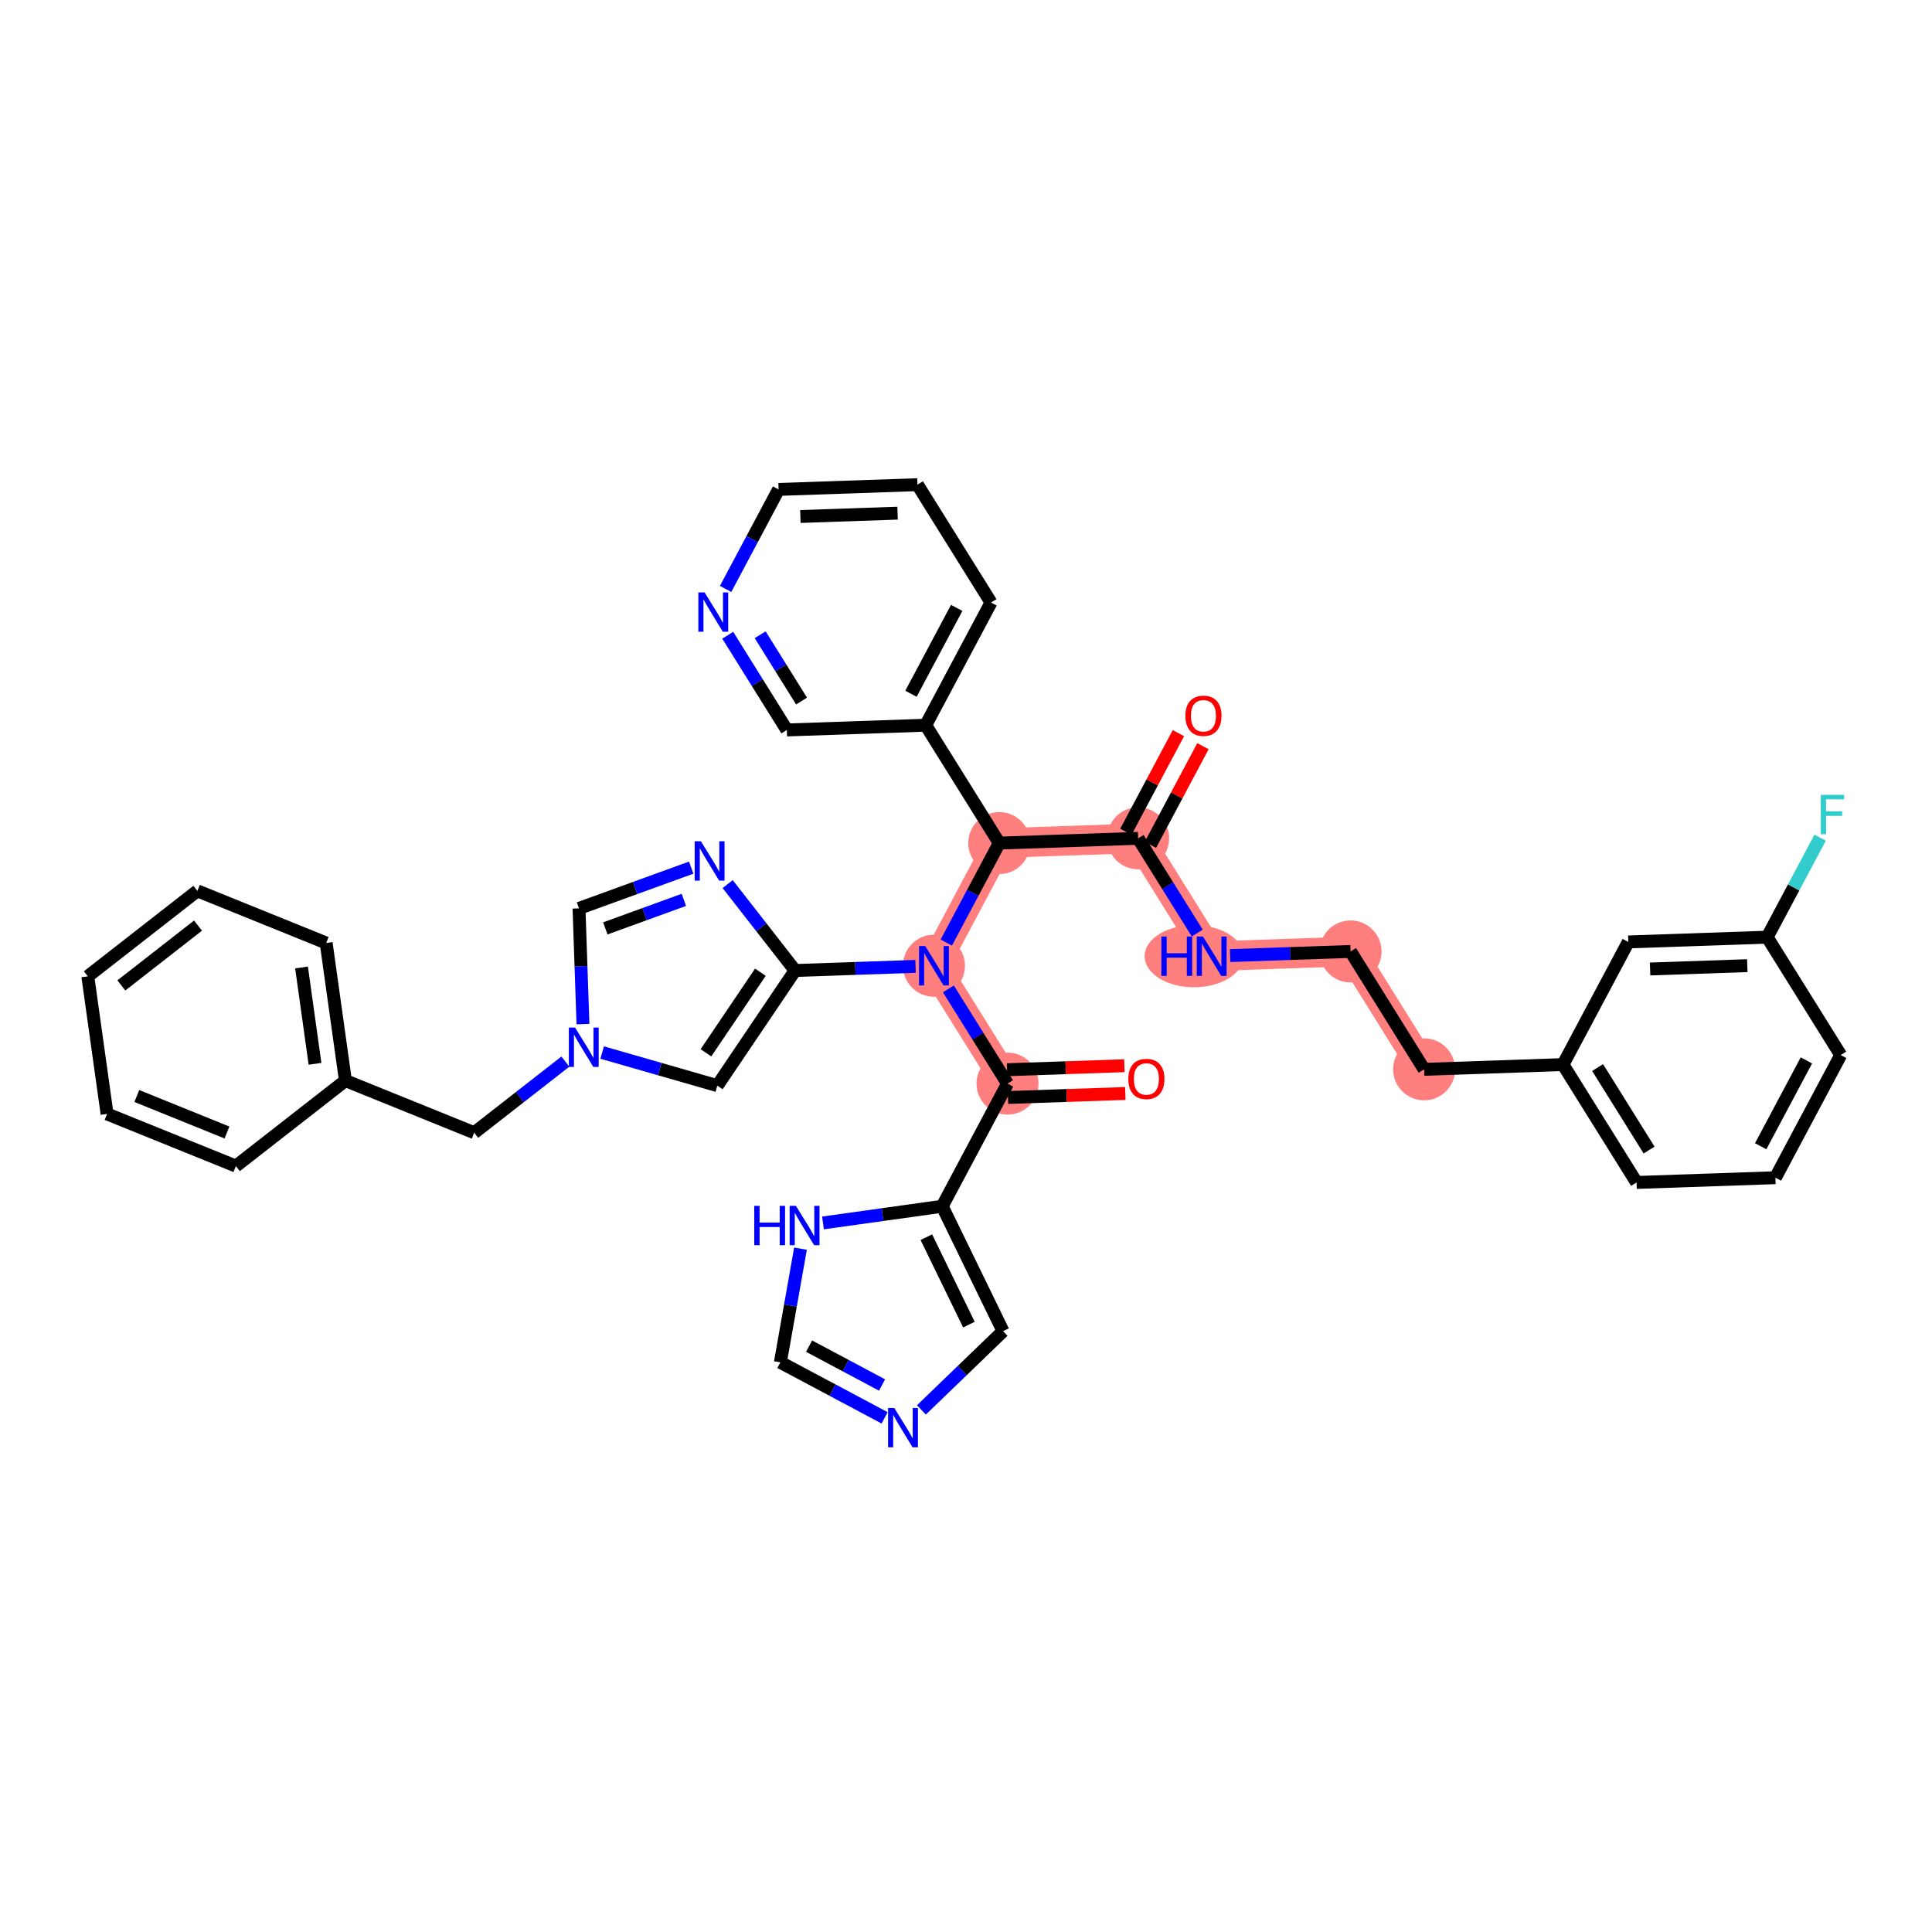 <?xml version='1.0' encoding='iso-8859-1'?>
<svg version='1.1' baseProfile='full'
              xmlns='http://www.w3.org/2000/svg'
                      xmlns:rdkit='http://www.rdkit.org/xml'
                      xmlns:xlink='http://www.w3.org/1999/xlink'
                  xml:space='preserve'
width='300px' height='300px' viewBox='0 0 300 300'>
<!-- END OF HEADER -->
<rect style='opacity:1.0;fill:#FFFFFF;stroke:none' width='300' height='300' x='0' y='0'> </rect>
<rect style='opacity:1.0;fill:#FFFFFF;stroke:none' width='300' height='300' x='0' y='0'> </rect>
<path d='M 176.729,130.175 L 188.151,148.48' style='fill:none;fill-rule:evenodd;stroke:#FF7F7F;stroke-width:4.6px;stroke-linecap:butt;stroke-linejoin:miter;stroke-opacity:1' />
<path d='M 176.729,130.175 L 155.165,130.914' style='fill:none;fill-rule:evenodd;stroke:#FF7F7F;stroke-width:4.6px;stroke-linecap:butt;stroke-linejoin:miter;stroke-opacity:1' />
<path d='M 188.151,148.48 L 209.715,147.741' style='fill:none;fill-rule:evenodd;stroke:#FF7F7F;stroke-width:4.6px;stroke-linecap:butt;stroke-linejoin:miter;stroke-opacity:1' />
<path d='M 209.715,147.741 L 221.137,166.046' style='fill:none;fill-rule:evenodd;stroke:#FF7F7F;stroke-width:4.6px;stroke-linecap:butt;stroke-linejoin:miter;stroke-opacity:1' />
<path d='M 155.165,130.914 L 145.024,149.959' style='fill:none;fill-rule:evenodd;stroke:#FF7F7F;stroke-width:4.6px;stroke-linecap:butt;stroke-linejoin:miter;stroke-opacity:1' />
<path d='M 145.024,149.959 L 156.446,168.264' style='fill:none;fill-rule:evenodd;stroke:#FF7F7F;stroke-width:4.6px;stroke-linecap:butt;stroke-linejoin:miter;stroke-opacity:1' />
<ellipse cx='176.729' cy='130.175' rx='4.315' ry='4.315'  style='fill:#FF7F7F;fill-rule:evenodd;stroke:#FF7F7F;stroke-width:1.0px;stroke-linecap:butt;stroke-linejoin:miter;stroke-opacity:1' />
<ellipse cx='185.402' cy='148.48' rx='7.165' ry='4.321'  style='fill:#FF7F7F;fill-rule:evenodd;stroke:#FF7F7F;stroke-width:1.0px;stroke-linecap:butt;stroke-linejoin:miter;stroke-opacity:1' />
<ellipse cx='209.715' cy='147.741' rx='4.315' ry='4.315'  style='fill:#FF7F7F;fill-rule:evenodd;stroke:#FF7F7F;stroke-width:1.0px;stroke-linecap:butt;stroke-linejoin:miter;stroke-opacity:1' />
<ellipse cx='221.137' cy='166.046' rx='4.315' ry='4.315'  style='fill:#FF7F7F;fill-rule:evenodd;stroke:#FF7F7F;stroke-width:1.0px;stroke-linecap:butt;stroke-linejoin:miter;stroke-opacity:1' />
<ellipse cx='155.165' cy='130.914' rx='4.315' ry='4.315'  style='fill:#FF7F7F;fill-rule:evenodd;stroke:#FF7F7F;stroke-width:1.0px;stroke-linecap:butt;stroke-linejoin:miter;stroke-opacity:1' />
<ellipse cx='145.024' cy='149.959' rx='4.315' ry='4.321'  style='fill:#FF7F7F;fill-rule:evenodd;stroke:#FF7F7F;stroke-width:1.0px;stroke-linecap:butt;stroke-linejoin:miter;stroke-opacity:1' />
<ellipse cx='156.446' cy='168.264' rx='4.315' ry='4.315'  style='fill:#FF7F7F;fill-rule:evenodd;stroke:#FF7F7F;stroke-width:1.0px;stroke-linecap:butt;stroke-linejoin:miter;stroke-opacity:1' />
<path class='bond-0 atom-0 atom-1' d='M 182.983,113.841 L 178.904,121.501' style='fill:none;fill-rule:evenodd;stroke:#FF0000;stroke-width:2.0px;stroke-linecap:butt;stroke-linejoin:miter;stroke-opacity:1' />
<path class='bond-0 atom-0 atom-1' d='M 178.904,121.501 L 174.825,129.161' style='fill:none;fill-rule:evenodd;stroke:#000000;stroke-width:2.0px;stroke-linecap:butt;stroke-linejoin:miter;stroke-opacity:1' />
<path class='bond-0 atom-0 atom-1' d='M 186.792,115.869 L 182.713,123.529' style='fill:none;fill-rule:evenodd;stroke:#FF0000;stroke-width:2.0px;stroke-linecap:butt;stroke-linejoin:miter;stroke-opacity:1' />
<path class='bond-0 atom-0 atom-1' d='M 182.713,123.529 L 178.633,131.189' style='fill:none;fill-rule:evenodd;stroke:#000000;stroke-width:2.0px;stroke-linecap:butt;stroke-linejoin:miter;stroke-opacity:1' />
<path class='bond-1 atom-1 atom-2' d='M 176.729,130.175 L 181.319,137.53' style='fill:none;fill-rule:evenodd;stroke:#000000;stroke-width:2.0px;stroke-linecap:butt;stroke-linejoin:miter;stroke-opacity:1' />
<path class='bond-1 atom-1 atom-2' d='M 181.319,137.53 L 185.908,144.885' style='fill:none;fill-rule:evenodd;stroke:#0000FF;stroke-width:2.0px;stroke-linecap:butt;stroke-linejoin:miter;stroke-opacity:1' />
<path class='bond-11 atom-1 atom-12' d='M 176.729,130.175 L 155.165,130.914' style='fill:none;fill-rule:evenodd;stroke:#000000;stroke-width:2.0px;stroke-linecap:butt;stroke-linejoin:miter;stroke-opacity:1' />
<path class='bond-2 atom-2 atom-3' d='M 191.008,148.382 L 200.361,148.061' style='fill:none;fill-rule:evenodd;stroke:#0000FF;stroke-width:2.0px;stroke-linecap:butt;stroke-linejoin:miter;stroke-opacity:1' />
<path class='bond-2 atom-2 atom-3' d='M 200.361,148.061 L 209.715,147.741' style='fill:none;fill-rule:evenodd;stroke:#000000;stroke-width:2.0px;stroke-linecap:butt;stroke-linejoin:miter;stroke-opacity:1' />
<path class='bond-3 atom-3 atom-4' d='M 209.715,147.741 L 221.137,166.046' style='fill:none;fill-rule:evenodd;stroke:#000000;stroke-width:2.0px;stroke-linecap:butt;stroke-linejoin:miter;stroke-opacity:1' />
<path class='bond-4 atom-4 atom-5' d='M 221.137,166.046 L 242.7,165.306' style='fill:none;fill-rule:evenodd;stroke:#000000;stroke-width:2.0px;stroke-linecap:butt;stroke-linejoin:miter;stroke-opacity:1' />
<path class='bond-5 atom-5 atom-6' d='M 242.7,165.306 L 254.122,183.611' style='fill:none;fill-rule:evenodd;stroke:#000000;stroke-width:2.0px;stroke-linecap:butt;stroke-linejoin:miter;stroke-opacity:1' />
<path class='bond-5 atom-5 atom-6' d='M 248.075,165.768 L 256.07,178.581' style='fill:none;fill-rule:evenodd;stroke:#000000;stroke-width:2.0px;stroke-linecap:butt;stroke-linejoin:miter;stroke-opacity:1' />
<path class='bond-38 atom-11 atom-5' d='M 252.842,146.262 L 242.7,165.306' style='fill:none;fill-rule:evenodd;stroke:#000000;stroke-width:2.0px;stroke-linecap:butt;stroke-linejoin:miter;stroke-opacity:1' />
<path class='bond-6 atom-6 atom-7' d='M 254.122,183.611 L 275.686,182.872' style='fill:none;fill-rule:evenodd;stroke:#000000;stroke-width:2.0px;stroke-linecap:butt;stroke-linejoin:miter;stroke-opacity:1' />
<path class='bond-7 atom-7 atom-8' d='M 275.686,182.872 L 285.827,163.828' style='fill:none;fill-rule:evenodd;stroke:#000000;stroke-width:2.0px;stroke-linecap:butt;stroke-linejoin:miter;stroke-opacity:1' />
<path class='bond-7 atom-7 atom-8' d='M 273.398,177.987 L 280.497,164.656' style='fill:none;fill-rule:evenodd;stroke:#000000;stroke-width:2.0px;stroke-linecap:butt;stroke-linejoin:miter;stroke-opacity:1' />
<path class='bond-8 atom-8 atom-9' d='M 285.827,163.828 L 274.405,145.523' style='fill:none;fill-rule:evenodd;stroke:#000000;stroke-width:2.0px;stroke-linecap:butt;stroke-linejoin:miter;stroke-opacity:1' />
<path class='bond-9 atom-9 atom-10' d='M 274.405,145.523 L 278.519,137.798' style='fill:none;fill-rule:evenodd;stroke:#000000;stroke-width:2.0px;stroke-linecap:butt;stroke-linejoin:miter;stroke-opacity:1' />
<path class='bond-9 atom-9 atom-10' d='M 278.519,137.798 L 282.633,130.073' style='fill:none;fill-rule:evenodd;stroke:#33CCCC;stroke-width:2.0px;stroke-linecap:butt;stroke-linejoin:miter;stroke-opacity:1' />
<path class='bond-10 atom-9 atom-11' d='M 274.405,145.523 L 252.842,146.262' style='fill:none;fill-rule:evenodd;stroke:#000000;stroke-width:2.0px;stroke-linecap:butt;stroke-linejoin:miter;stroke-opacity:1' />
<path class='bond-10 atom-9 atom-11' d='M 271.319,149.946 L 256.224,150.464' style='fill:none;fill-rule:evenodd;stroke:#000000;stroke-width:2.0px;stroke-linecap:butt;stroke-linejoin:miter;stroke-opacity:1' />
<path class='bond-12 atom-12 atom-13' d='M 155.165,130.914 L 143.743,112.609' style='fill:none;fill-rule:evenodd;stroke:#000000;stroke-width:2.0px;stroke-linecap:butt;stroke-linejoin:miter;stroke-opacity:1' />
<path class='bond-18 atom-12 atom-19' d='M 155.165,130.914 L 151.052,138.639' style='fill:none;fill-rule:evenodd;stroke:#000000;stroke-width:2.0px;stroke-linecap:butt;stroke-linejoin:miter;stroke-opacity:1' />
<path class='bond-18 atom-12 atom-19' d='M 151.052,138.639 L 146.938,146.364' style='fill:none;fill-rule:evenodd;stroke:#0000FF;stroke-width:2.0px;stroke-linecap:butt;stroke-linejoin:miter;stroke-opacity:1' />
<path class='bond-13 atom-13 atom-14' d='M 143.743,112.609 L 153.885,93.565' style='fill:none;fill-rule:evenodd;stroke:#000000;stroke-width:2.0px;stroke-linecap:butt;stroke-linejoin:miter;stroke-opacity:1' />
<path class='bond-13 atom-13 atom-14' d='M 141.456,107.724 L 148.555,94.393' style='fill:none;fill-rule:evenodd;stroke:#000000;stroke-width:2.0px;stroke-linecap:butt;stroke-linejoin:miter;stroke-opacity:1' />
<path class='bond-39 atom-18 atom-13' d='M 122.18,113.349 L 143.743,112.609' style='fill:none;fill-rule:evenodd;stroke:#000000;stroke-width:2.0px;stroke-linecap:butt;stroke-linejoin:miter;stroke-opacity:1' />
<path class='bond-14 atom-14 atom-15' d='M 153.885,93.565 L 142.463,75.26' style='fill:none;fill-rule:evenodd;stroke:#000000;stroke-width:2.0px;stroke-linecap:butt;stroke-linejoin:miter;stroke-opacity:1' />
<path class='bond-15 atom-15 atom-16' d='M 142.463,75.26 L 120.899,75.999' style='fill:none;fill-rule:evenodd;stroke:#000000;stroke-width:2.0px;stroke-linecap:butt;stroke-linejoin:miter;stroke-opacity:1' />
<path class='bond-15 atom-15 atom-16' d='M 139.376,79.684 L 124.282,80.201' style='fill:none;fill-rule:evenodd;stroke:#000000;stroke-width:2.0px;stroke-linecap:butt;stroke-linejoin:miter;stroke-opacity:1' />
<path class='bond-16 atom-16 atom-17' d='M 120.899,75.999 L 116.786,83.724' style='fill:none;fill-rule:evenodd;stroke:#000000;stroke-width:2.0px;stroke-linecap:butt;stroke-linejoin:miter;stroke-opacity:1' />
<path class='bond-16 atom-16 atom-17' d='M 116.786,83.724 L 112.672,91.449' style='fill:none;fill-rule:evenodd;stroke:#0000FF;stroke-width:2.0px;stroke-linecap:butt;stroke-linejoin:miter;stroke-opacity:1' />
<path class='bond-17 atom-17 atom-18' d='M 113.001,98.638 L 117.59,105.994' style='fill:none;fill-rule:evenodd;stroke:#0000FF;stroke-width:2.0px;stroke-linecap:butt;stroke-linejoin:miter;stroke-opacity:1' />
<path class='bond-17 atom-17 atom-18' d='M 117.59,105.994 L 122.18,113.349' style='fill:none;fill-rule:evenodd;stroke:#000000;stroke-width:2.0px;stroke-linecap:butt;stroke-linejoin:miter;stroke-opacity:1' />
<path class='bond-17 atom-17 atom-18' d='M 118.039,98.561 L 121.251,103.709' style='fill:none;fill-rule:evenodd;stroke:#0000FF;stroke-width:2.0px;stroke-linecap:butt;stroke-linejoin:miter;stroke-opacity:1' />
<path class='bond-17 atom-17 atom-18' d='M 121.251,103.709 L 124.464,108.858' style='fill:none;fill-rule:evenodd;stroke:#000000;stroke-width:2.0px;stroke-linecap:butt;stroke-linejoin:miter;stroke-opacity:1' />
<path class='bond-19 atom-19 atom-20' d='M 147.267,153.553 L 151.857,160.908' style='fill:none;fill-rule:evenodd;stroke:#0000FF;stroke-width:2.0px;stroke-linecap:butt;stroke-linejoin:miter;stroke-opacity:1' />
<path class='bond-19 atom-19 atom-20' d='M 151.857,160.908 L 156.446,168.264' style='fill:none;fill-rule:evenodd;stroke:#000000;stroke-width:2.0px;stroke-linecap:butt;stroke-linejoin:miter;stroke-opacity:1' />
<path class='bond-26 atom-19 atom-27' d='M 142.167,150.057 L 132.814,150.377' style='fill:none;fill-rule:evenodd;stroke:#0000FF;stroke-width:2.0px;stroke-linecap:butt;stroke-linejoin:miter;stroke-opacity:1' />
<path class='bond-26 atom-19 atom-27' d='M 132.814,150.377 L 123.46,150.698' style='fill:none;fill-rule:evenodd;stroke:#000000;stroke-width:2.0px;stroke-linecap:butt;stroke-linejoin:miter;stroke-opacity:1' />
<path class='bond-20 atom-20 atom-21' d='M 156.52,170.42 L 165.63,170.108' style='fill:none;fill-rule:evenodd;stroke:#000000;stroke-width:2.0px;stroke-linecap:butt;stroke-linejoin:miter;stroke-opacity:1' />
<path class='bond-20 atom-20 atom-21' d='M 165.63,170.108 L 174.739,169.795' style='fill:none;fill-rule:evenodd;stroke:#FF0000;stroke-width:2.0px;stroke-linecap:butt;stroke-linejoin:miter;stroke-opacity:1' />
<path class='bond-20 atom-20 atom-21' d='M 156.372,166.107 L 165.482,165.795' style='fill:none;fill-rule:evenodd;stroke:#000000;stroke-width:2.0px;stroke-linecap:butt;stroke-linejoin:miter;stroke-opacity:1' />
<path class='bond-20 atom-20 atom-21' d='M 165.482,165.795 L 174.591,165.482' style='fill:none;fill-rule:evenodd;stroke:#FF0000;stroke-width:2.0px;stroke-linecap:butt;stroke-linejoin:miter;stroke-opacity:1' />
<path class='bond-21 atom-20 atom-22' d='M 156.446,168.264 L 146.305,187.308' style='fill:none;fill-rule:evenodd;stroke:#000000;stroke-width:2.0px;stroke-linecap:butt;stroke-linejoin:miter;stroke-opacity:1' />
<path class='bond-22 atom-22 atom-23' d='M 146.305,187.308 L 155.751,206.706' style='fill:none;fill-rule:evenodd;stroke:#000000;stroke-width:2.0px;stroke-linecap:butt;stroke-linejoin:miter;stroke-opacity:1' />
<path class='bond-22 atom-22 atom-23' d='M 143.842,192.107 L 150.454,205.686' style='fill:none;fill-rule:evenodd;stroke:#000000;stroke-width:2.0px;stroke-linecap:butt;stroke-linejoin:miter;stroke-opacity:1' />
<path class='bond-40 atom-26 atom-22' d='M 127.793,189.897 L 137.049,188.603' style='fill:none;fill-rule:evenodd;stroke:#0000FF;stroke-width:2.0px;stroke-linecap:butt;stroke-linejoin:miter;stroke-opacity:1' />
<path class='bond-40 atom-26 atom-22' d='M 137.049,188.603 L 146.305,187.308' style='fill:none;fill-rule:evenodd;stroke:#000000;stroke-width:2.0px;stroke-linecap:butt;stroke-linejoin:miter;stroke-opacity:1' />
<path class='bond-23 atom-23 atom-24' d='M 155.751,206.706 L 149.414,212.818' style='fill:none;fill-rule:evenodd;stroke:#000000;stroke-width:2.0px;stroke-linecap:butt;stroke-linejoin:miter;stroke-opacity:1' />
<path class='bond-23 atom-23 atom-24' d='M 149.414,212.818 L 143.077,218.929' style='fill:none;fill-rule:evenodd;stroke:#0000FF;stroke-width:2.0px;stroke-linecap:butt;stroke-linejoin:miter;stroke-opacity:1' />
<path class='bond-24 atom-24 atom-25' d='M 137.364,220.163 L 129.27,215.853' style='fill:none;fill-rule:evenodd;stroke:#0000FF;stroke-width:2.0px;stroke-linecap:butt;stroke-linejoin:miter;stroke-opacity:1' />
<path class='bond-24 atom-24 atom-25' d='M 129.27,215.853 L 121.176,211.543' style='fill:none;fill-rule:evenodd;stroke:#000000;stroke-width:2.0px;stroke-linecap:butt;stroke-linejoin:miter;stroke-opacity:1' />
<path class='bond-24 atom-24 atom-25' d='M 136.964,215.061 L 131.298,212.044' style='fill:none;fill-rule:evenodd;stroke:#0000FF;stroke-width:2.0px;stroke-linecap:butt;stroke-linejoin:miter;stroke-opacity:1' />
<path class='bond-24 atom-24 atom-25' d='M 131.298,212.044 L 125.633,209.027' style='fill:none;fill-rule:evenodd;stroke:#000000;stroke-width:2.0px;stroke-linecap:butt;stroke-linejoin:miter;stroke-opacity:1' />
<path class='bond-25 atom-25 atom-26' d='M 121.176,211.543 L 122.738,202.717' style='fill:none;fill-rule:evenodd;stroke:#000000;stroke-width:2.0px;stroke-linecap:butt;stroke-linejoin:miter;stroke-opacity:1' />
<path class='bond-25 atom-25 atom-26' d='M 122.738,202.717 L 124.3,193.892' style='fill:none;fill-rule:evenodd;stroke:#0000FF;stroke-width:2.0px;stroke-linecap:butt;stroke-linejoin:miter;stroke-opacity:1' />
<path class='bond-27 atom-27 atom-28' d='M 123.46,150.698 L 111.384,168.578' style='fill:none;fill-rule:evenodd;stroke:#000000;stroke-width:2.0px;stroke-linecap:butt;stroke-linejoin:miter;stroke-opacity:1' />
<path class='bond-27 atom-27 atom-28' d='M 118.073,150.965 L 109.619,163.48' style='fill:none;fill-rule:evenodd;stroke:#000000;stroke-width:2.0px;stroke-linecap:butt;stroke-linejoin:miter;stroke-opacity:1' />
<path class='bond-41 atom-38 atom-27' d='M 112.992,137.282 L 118.226,143.99' style='fill:none;fill-rule:evenodd;stroke:#0000FF;stroke-width:2.0px;stroke-linecap:butt;stroke-linejoin:miter;stroke-opacity:1' />
<path class='bond-41 atom-38 atom-27' d='M 118.226,143.99 L 123.46,150.698' style='fill:none;fill-rule:evenodd;stroke:#000000;stroke-width:2.0px;stroke-linecap:butt;stroke-linejoin:miter;stroke-opacity:1' />
<path class='bond-28 atom-28 atom-29' d='M 111.384,168.578 L 102.444,166.008' style='fill:none;fill-rule:evenodd;stroke:#000000;stroke-width:2.0px;stroke-linecap:butt;stroke-linejoin:miter;stroke-opacity:1' />
<path class='bond-28 atom-28 atom-29' d='M 102.444,166.008 L 93.504,163.439' style='fill:none;fill-rule:evenodd;stroke:#0000FF;stroke-width:2.0px;stroke-linecap:butt;stroke-linejoin:miter;stroke-opacity:1' />
<path class='bond-29 atom-29 atom-30' d='M 87.79,164.846 L 80.713,170.368' style='fill:none;fill-rule:evenodd;stroke:#0000FF;stroke-width:2.0px;stroke-linecap:butt;stroke-linejoin:miter;stroke-opacity:1' />
<path class='bond-29 atom-29 atom-30' d='M 80.713,170.368 L 73.636,175.89' style='fill:none;fill-rule:evenodd;stroke:#000000;stroke-width:2.0px;stroke-linecap:butt;stroke-linejoin:miter;stroke-opacity:1' />
<path class='bond-36 atom-29 atom-37' d='M 90.524,159.023 L 90.216,150.038' style='fill:none;fill-rule:evenodd;stroke:#0000FF;stroke-width:2.0px;stroke-linecap:butt;stroke-linejoin:miter;stroke-opacity:1' />
<path class='bond-36 atom-29 atom-37' d='M 90.216,150.038 L 89.908,141.054' style='fill:none;fill-rule:evenodd;stroke:#000000;stroke-width:2.0px;stroke-linecap:butt;stroke-linejoin:miter;stroke-opacity:1' />
<path class='bond-30 atom-30 atom-31' d='M 73.636,175.89 L 53.636,167.795' style='fill:none;fill-rule:evenodd;stroke:#000000;stroke-width:2.0px;stroke-linecap:butt;stroke-linejoin:miter;stroke-opacity:1' />
<path class='bond-31 atom-31 atom-32' d='M 53.636,167.795 L 50.647,146.427' style='fill:none;fill-rule:evenodd;stroke:#000000;stroke-width:2.0px;stroke-linecap:butt;stroke-linejoin:miter;stroke-opacity:1' />
<path class='bond-31 atom-31 atom-32' d='M 48.914,165.188 L 46.822,150.23' style='fill:none;fill-rule:evenodd;stroke:#000000;stroke-width:2.0px;stroke-linecap:butt;stroke-linejoin:miter;stroke-opacity:1' />
<path class='bond-42 atom-36 atom-31' d='M 36.626,181.068 L 53.636,167.795' style='fill:none;fill-rule:evenodd;stroke:#000000;stroke-width:2.0px;stroke-linecap:butt;stroke-linejoin:miter;stroke-opacity:1' />
<path class='bond-32 atom-32 atom-33' d='M 50.647,146.427 L 30.647,138.332' style='fill:none;fill-rule:evenodd;stroke:#000000;stroke-width:2.0px;stroke-linecap:butt;stroke-linejoin:miter;stroke-opacity:1' />
<path class='bond-33 atom-33 atom-34' d='M 30.647,138.332 L 13.636,151.604' style='fill:none;fill-rule:evenodd;stroke:#000000;stroke-width:2.0px;stroke-linecap:butt;stroke-linejoin:miter;stroke-opacity:1' />
<path class='bond-33 atom-33 atom-34' d='M 30.75,143.725 L 18.843,153.016' style='fill:none;fill-rule:evenodd;stroke:#000000;stroke-width:2.0px;stroke-linecap:butt;stroke-linejoin:miter;stroke-opacity:1' />
<path class='bond-34 atom-34 atom-35' d='M 13.636,151.604 L 16.626,172.973' style='fill:none;fill-rule:evenodd;stroke:#000000;stroke-width:2.0px;stroke-linecap:butt;stroke-linejoin:miter;stroke-opacity:1' />
<path class='bond-35 atom-35 atom-36' d='M 16.626,172.973 L 36.626,181.068' style='fill:none;fill-rule:evenodd;stroke:#000000;stroke-width:2.0px;stroke-linecap:butt;stroke-linejoin:miter;stroke-opacity:1' />
<path class='bond-35 atom-35 atom-36' d='M 21.245,170.187 L 35.245,175.854' style='fill:none;fill-rule:evenodd;stroke:#000000;stroke-width:2.0px;stroke-linecap:butt;stroke-linejoin:miter;stroke-opacity:1' />
<path class='bond-37 atom-37 atom-38' d='M 89.908,141.054 L 98.619,137.889' style='fill:none;fill-rule:evenodd;stroke:#000000;stroke-width:2.0px;stroke-linecap:butt;stroke-linejoin:miter;stroke-opacity:1' />
<path class='bond-37 atom-37 atom-38' d='M 98.619,137.889 L 107.331,134.725' style='fill:none;fill-rule:evenodd;stroke:#0000FF;stroke-width:2.0px;stroke-linecap:butt;stroke-linejoin:miter;stroke-opacity:1' />
<path class='bond-37 atom-37 atom-38' d='M 93.995,144.16 L 100.093,141.945' style='fill:none;fill-rule:evenodd;stroke:#000000;stroke-width:2.0px;stroke-linecap:butt;stroke-linejoin:miter;stroke-opacity:1' />
<path class='bond-37 atom-37 atom-38' d='M 100.093,141.945 L 106.191,139.73' style='fill:none;fill-rule:evenodd;stroke:#0000FF;stroke-width:2.0px;stroke-linecap:butt;stroke-linejoin:miter;stroke-opacity:1' />
<path  class='atom-0' d='M 184.066 111.148
Q 184.066 109.681, 184.791 108.861
Q 185.516 108.041, 186.871 108.041
Q 188.226 108.041, 188.951 108.861
Q 189.675 109.681, 189.675 111.148
Q 189.675 112.632, 188.942 113.478
Q 188.208 114.315, 186.871 114.315
Q 185.524 114.315, 184.791 113.478
Q 184.066 112.641, 184.066 111.148
M 186.871 113.625
Q 187.803 113.625, 188.303 113.004
Q 188.812 112.373, 188.812 111.148
Q 188.812 109.948, 188.303 109.344
Q 187.803 108.731, 186.871 108.731
Q 185.938 108.731, 185.429 109.336
Q 184.929 109.94, 184.929 111.148
Q 184.929 112.382, 185.429 113.004
Q 185.938 113.625, 186.871 113.625
' fill='#FF0000'/>
<path  class='atom-2' d='M 180.336 145.425
L 181.165 145.425
L 181.165 148.022
L 184.289 148.022
L 184.289 145.425
L 185.118 145.425
L 185.118 151.535
L 184.289 151.535
L 184.289 148.713
L 181.165 148.713
L 181.165 151.535
L 180.336 151.535
L 180.336 145.425
' fill='#0000FF'/>
<path  class='atom-2' d='M 186.8 145.425
L 188.803 148.661
Q 189.001 148.98, 189.321 149.559
Q 189.64 150.137, 189.657 150.171
L 189.657 145.425
L 190.468 145.425
L 190.468 151.535
L 189.631 151.535
L 187.482 147.997
Q 187.232 147.582, 186.964 147.108
Q 186.706 146.633, 186.628 146.486
L 186.628 151.535
L 185.834 151.535
L 185.834 145.425
L 186.8 145.425
' fill='#0000FF'/>
<path  class='atom-10' d='M 282.73 123.423
L 286.364 123.423
L 286.364 124.122
L 283.55 124.122
L 283.55 125.978
L 286.053 125.978
L 286.053 126.685
L 283.55 126.685
L 283.55 129.534
L 282.73 129.534
L 282.73 123.423
' fill='#33CCCC'/>
<path  class='atom-17' d='M 109.407 91.989
L 111.409 95.225
Q 111.608 95.544, 111.927 96.123
Q 112.247 96.701, 112.264 96.735
L 112.264 91.989
L 113.075 91.989
L 113.075 98.099
L 112.238 98.099
L 110.089 94.561
Q 109.839 94.146, 109.571 93.671
Q 109.312 93.197, 109.234 93.05
L 109.234 98.099
L 108.44 98.099
L 108.44 91.989
L 109.407 91.989
' fill='#0000FF'/>
<path  class='atom-19' d='M 143.673 146.903
L 145.676 150.14
Q 145.874 150.459, 146.193 151.037
Q 146.513 151.616, 146.53 151.65
L 146.53 146.903
L 147.341 146.903
L 147.341 153.014
L 146.504 153.014
L 144.355 149.475
Q 144.105 149.061, 143.837 148.586
Q 143.578 148.112, 143.501 147.965
L 143.501 153.014
L 142.707 153.014
L 142.707 146.903
L 143.673 146.903
' fill='#0000FF'/>
<path  class='atom-21' d='M 175.205 167.541
Q 175.205 166.074, 175.93 165.254
Q 176.655 164.434, 178.01 164.434
Q 179.365 164.434, 180.09 165.254
Q 180.815 166.074, 180.815 167.541
Q 180.815 169.026, 180.081 169.872
Q 179.347 170.709, 178.01 170.709
Q 176.663 170.709, 175.93 169.872
Q 175.205 169.035, 175.205 167.541
M 178.01 170.018
Q 178.942 170.018, 179.442 169.397
Q 179.951 168.767, 179.951 167.541
Q 179.951 166.342, 179.442 165.738
Q 178.942 165.125, 178.01 165.125
Q 177.078 165.125, 176.568 165.729
Q 176.068 166.333, 176.068 167.541
Q 176.068 168.776, 176.568 169.397
Q 177.078 170.018, 178.01 170.018
' fill='#FF0000'/>
<path  class='atom-24' d='M 138.87 218.629
L 140.872 221.866
Q 141.071 222.185, 141.39 222.763
Q 141.709 223.342, 141.727 223.376
L 141.727 218.629
L 142.538 218.629
L 142.538 224.74
L 141.701 224.74
L 139.552 221.201
Q 139.301 220.787, 139.034 220.312
Q 138.775 219.838, 138.697 219.691
L 138.697 224.74
L 137.903 224.74
L 137.903 218.629
L 138.87 218.629
' fill='#0000FF'/>
<path  class='atom-26' d='M 117.121 187.242
L 117.95 187.242
L 117.95 189.84
L 121.074 189.84
L 121.074 187.242
L 121.903 187.242
L 121.903 193.352
L 121.074 193.352
L 121.074 190.53
L 117.95 190.53
L 117.95 193.352
L 117.121 193.352
L 117.121 187.242
' fill='#0000FF'/>
<path  class='atom-26' d='M 123.586 187.242
L 125.588 190.478
Q 125.786 190.798, 126.106 191.376
Q 126.425 191.954, 126.442 191.989
L 126.442 187.242
L 127.254 187.242
L 127.254 193.352
L 126.417 193.352
L 124.268 189.814
Q 124.017 189.399, 123.75 188.925
Q 123.491 188.45, 123.413 188.303
L 123.413 193.352
L 122.619 193.352
L 122.619 187.242
L 123.586 187.242
' fill='#0000FF'/>
<path  class='atom-29' d='M 89.296 159.562
L 91.299 162.799
Q 91.497 163.118, 91.817 163.696
Q 92.136 164.274, 92.153 164.309
L 92.153 159.562
L 92.964 159.562
L 92.964 165.673
L 92.127 165.673
L 89.978 162.134
Q 89.728 161.72, 89.46 161.245
Q 89.201 160.77, 89.124 160.624
L 89.124 165.673
L 88.33 165.673
L 88.33 159.562
L 89.296 159.562
' fill='#0000FF'/>
<path  class='atom-38' d='M 108.837 130.632
L 110.839 133.868
Q 111.038 134.188, 111.357 134.766
Q 111.676 135.344, 111.694 135.379
L 111.694 130.632
L 112.505 130.632
L 112.505 136.742
L 111.668 136.742
L 109.519 133.204
Q 109.268 132.79, 109.001 132.315
Q 108.742 131.84, 108.664 131.694
L 108.664 136.742
L 107.87 136.742
L 107.87 130.632
L 108.837 130.632
' fill='#0000FF'/>
</svg>

